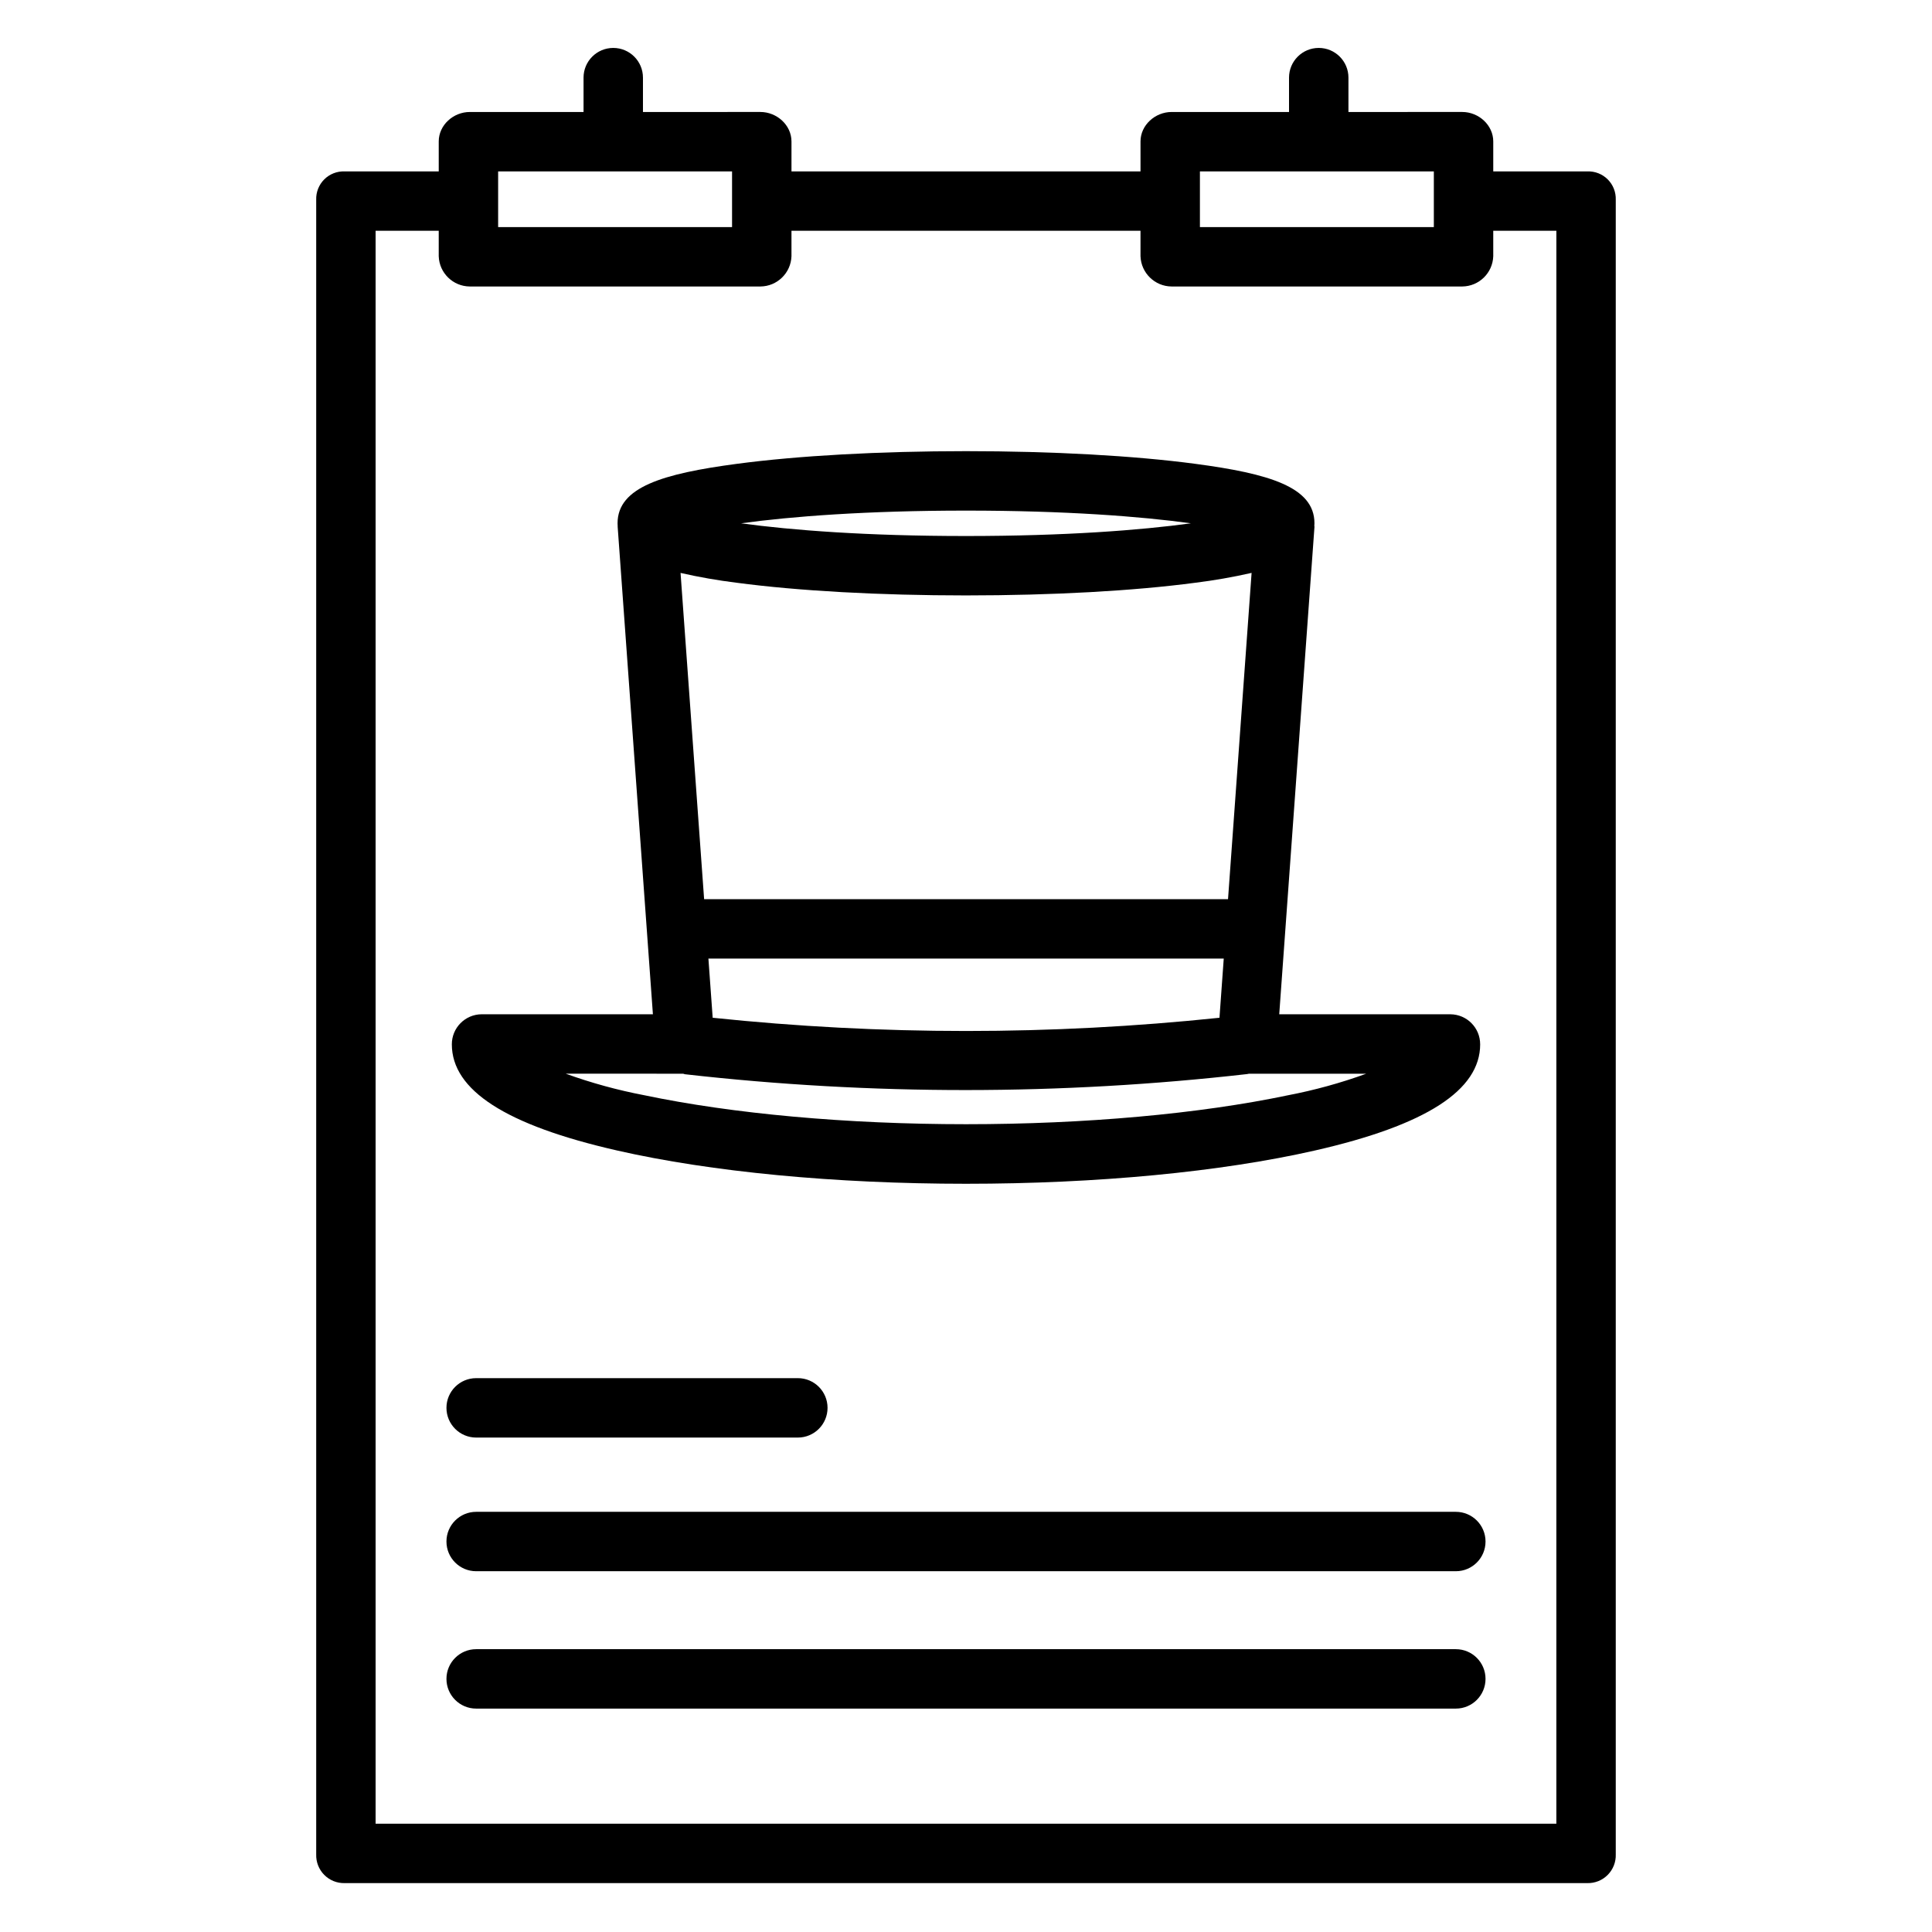 <?xml version="1.0" encoding="UTF-8"?>
<!-- Uploaded to: ICON Repo, www.svgrepo.com, Generator: ICON Repo Mixer Tools -->
<svg fill="#000000" width="800px" height="800px" version="1.1" viewBox="144 144 512 512" xmlns="http://www.w3.org/2000/svg">
 <g>
  <path d="m564.68 189.42h-24.953v-7.934c0-4.348-3.875-7.812-8.223-7.812l-30.152 0.004v-9.105c0-4.348-3.523-7.871-7.871-7.871-4.348 0-7.875 3.523-7.875 7.871v9.105h-31.117c-4.348 0-8.242 3.461-8.242 7.809v7.934h-92.496v-7.934c0-4.348-3.894-7.812-8.242-7.812l-31.117 0.004v-9.105c0-4.348-3.523-7.871-7.871-7.871-4.348 0-7.875 3.523-7.875 7.871v9.105h-30.148c-4.352 0-8.227 3.461-8.227 7.809v7.934h-24.953c-2.016-0.07-3.965 0.699-5.391 2.121-1.422 1.422-2.195 3.375-2.129 5.387v438.49c-0.07 2.023 0.695 3.988 2.117 5.43 1.422 1.445 3.375 2.238 5.402 2.195h329.36c2.027 0.043 3.981-0.75 5.402-2.195 1.422-1.441 2.188-3.406 2.117-5.43v-438.49c0.066-2.012-0.703-3.965-2.129-5.387-1.426-1.422-3.375-2.191-5.391-2.121zm-102.69 0h61.992v14.762h-61.992zm-185.98 0h61.992v14.762h-61.992zm280.44 437.88h-312.91v-422.14h16.727v6.75c0.156 4.441 3.781 7.973 8.227 8.012h77.016-0.004c4.449-0.035 8.082-3.566 8.242-8.012v-6.75h92.496v6.75c0.164 4.445 3.793 7.977 8.242 8.012h77.016c4.441-0.039 8.07-3.57 8.223-8.012v-6.75h16.727z"/>
  <path d="m270.19 524.97h85.246c4.348 0 7.871-3.527 7.871-7.875s-3.523-7.871-7.871-7.871h-85.246c-4.348 0-7.875 3.523-7.875 7.871s3.527 7.875 7.875 7.875z"/>
  <path d="m529.81 544.65h-259.62c-4.348 0-7.875 3.523-7.875 7.871 0 4.348 3.527 7.871 7.875 7.871h259.62c4.348 0 7.871-3.523 7.871-7.871 0-4.348-3.523-7.871-7.871-7.871z"/>
  <path d="m529.81 581.05h-259.62c-4.348 0-7.875 3.523-7.875 7.871 0 4.348 3.527 7.875 7.875 7.875h259.62c4.348 0 7.871-3.527 7.871-7.875 0-4.348-3.523-7.871-7.871-7.871z"/>
  <path d="m307.47 448.88c24.988 5.695 57.848 8.832 92.531 8.832 34.68 0 67.539-3.137 92.531-8.832 29.422-6.707 43.727-15.965 43.727-28.129l-0.004 0.004c0.008-4.367-3.508-7.918-7.871-7.961h-45.375l9.348-129.31-0.051 0.039c0.023-0.297 0.035-0.566 0.035-0.867 0-9.617-12.082-13.145-31.574-15.738-16.285-2.164-37.867-3.356-60.766-3.356s-44.477 1.195-60.766 3.363c-19.492 2.594-31.574 6.133-31.574 15.75 0 0.305 0.012 0.602 0.035 0.891l-0.016-0.086 9.348 129.31h-45.41c-4.367 0.043-7.879 3.594-7.875 7.961 0 12.164 14.305 21.422 43.727 28.125zm25.398-35.164-1.133-15.68h136.57l-1.133 15.684v-0.004c-44.645 4.676-89.656 4.676-134.3 0zm67.133-134.4c26.27 0 46.289 1.535 59.598 3.367-13.309 1.828-33.332 3.367-59.598 3.367-26.27 0-46.289-1.539-59.598-3.367 13.309-1.832 33.328-3.367 59.598-3.367zm0 22.477c22.898 0 44.477-1.195 60.766-3.359h-0.004c5.016-0.621 9.996-1.492 14.922-2.613l-6.246 86.469h-138.84l-6.246-86.461 0.004 0.004c4.914 1.117 9.879 1.984 14.883 2.602 16.289 2.164 37.867 3.359 60.766 3.359zm-74.957 126.75 0.461 0.141c49.504 5.606 99.488 5.59 148.99-0.043l0.492-0.098h31.078c-6.769 2.461-13.727 4.375-20.801 5.727-23.391 4.91-53.676 7.656-85.262 7.656s-61.871-2.769-85.27-7.68c-7.074-1.348-14.031-3.258-20.801-5.707z"/>
 </g>
</svg>